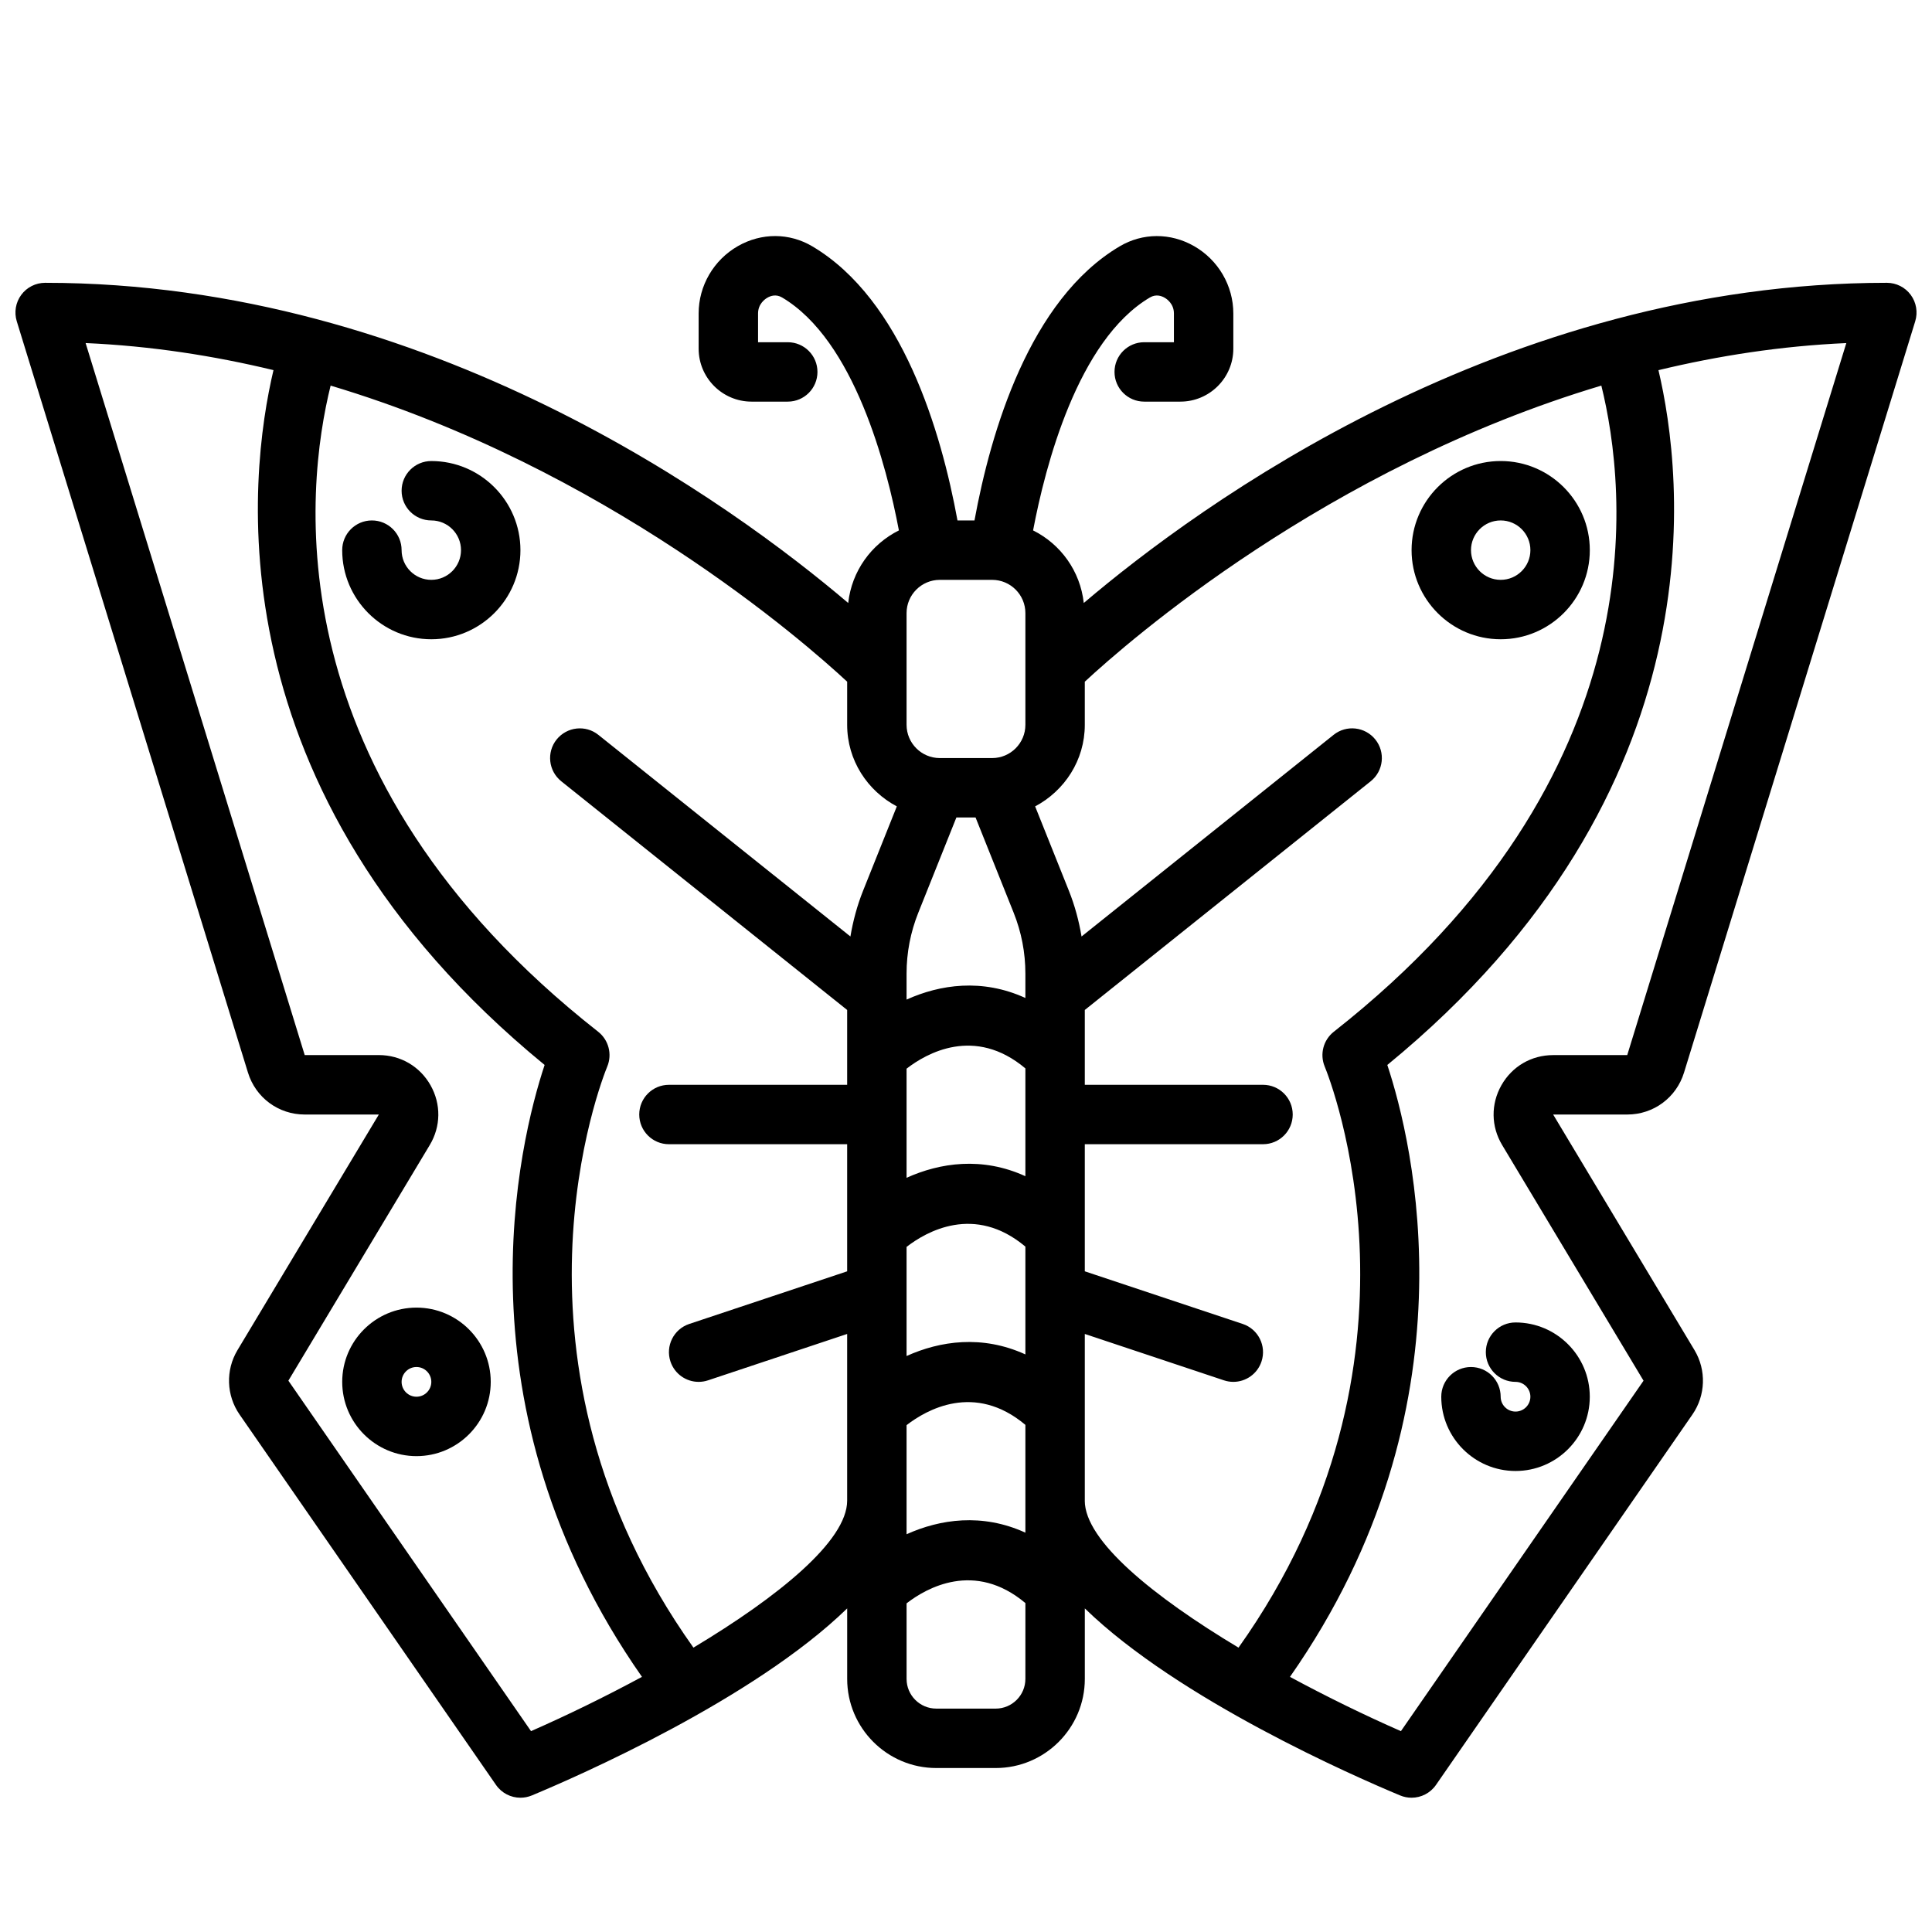 <?xml version="1.0" encoding="UTF-8"?>
<!-- Uploaded to: ICON Repo, www.iconrepo.com, Generator: ICON Repo Mixer Tools -->
<svg width="800px" height="800px" version="1.1" viewBox="144 144 512 512" xmlns="http://www.w3.org/2000/svg">
 <defs>
  <clipPath id="a">
   <path d="m148.09 206h503.81v415h-503.81z"/>
  </clipPath>
 </defs>
 <g clip-path="url(#a)">
  <path d="m209.71 428.24c2.043 6.648 8.086 11.121 15.043 11.121h19.641l-37.461 62.441c-3.176 5.293-2.961 11.992 0.555 17.062l67.957 98.16c1.508 2.176 3.953 3.391 6.473 3.391 1.016 0 2.043-0.195 3.027-0.605 12.016-5.004 58.727-25.406 83.566-49.566v18.684c0 13.023 10.594 23.617 23.617 23.617h15.742c13.023 0 23.617-10.594 23.617-23.617v-18.684c24.84 24.156 71.551 44.562 83.562 49.566 0.984 0.41 2.012 0.605 3.027 0.605 2.523 0 4.965-1.215 6.473-3.391l67.957-98.16c3.512-5.07 3.727-11.77 0.555-17.062l-37.461-62.441h19.641c6.957 0 13-4.469 15.043-11.117l61.27-199.11c0.73-2.387 0.293-4.981-1.191-6.992-1.48-2.012-3.832-3.195-6.332-3.195-101.8 0-182.3 58.906-212.82 84.852-0.938-8.465-6.121-15.594-13.434-19.234 3.219-16.992 11.801-50.398 30.965-61.734 1.645-0.969 3.137-0.367 3.883 0.062 0.582 0.328 2.473 1.609 2.473 4.168v7.633h-7.871c-4.352 0-7.871 3.523-7.871 7.871s3.519 7.871 7.871 7.871h9.586c7.734 0 14.031-6.297 14.031-14.031v-9.34c0-7.344-3.988-14.184-10.418-17.848-6.242-3.559-13.605-3.535-19.695 0.062-23.895 14.137-34.168 49.105-38.484 72.645h-4.504c-4.316-23.539-14.59-58.508-38.484-72.648-6.082-3.598-13.445-3.629-19.695-0.062-6.426 3.664-10.418 10.504-10.418 17.848v9.34c0 7.738 6.297 14.035 14.031 14.035h9.586c4.352 0 7.871-3.523 7.871-7.871s-3.519-7.871-7.871-7.871h-7.871v-7.629c0-2.559 1.891-3.84 2.477-4.172 0.746-0.438 2.238-1.035 3.883-0.062 19.16 11.336 27.746 44.742 30.965 61.734-7.312 3.641-12.496 10.77-13.434 19.234-30.523-25.945-111.02-84.852-212.82-84.852-2.496 0-4.852 1.184-6.332 3.195-1.484 2.012-1.922 4.606-1.191 6.992zm118.06 152.4c-54.004-75.914-24.164-150.79-22.836-154.01 1.344-3.254 0.359-7.027-2.406-9.203-86.48-67.949-77.605-144.22-70.91-171.24 72.898 21.801 125.55 67.93 136.89 78.469v11.422c0 9.406 5.375 17.5 13.16 21.621l-8.926 22.312c-1.582 3.945-2.672 8.02-3.371 12.168l-66.793-53.43c-3.398-2.723-8.34-2.156-11.07 1.23-2.715 3.394-2.16 8.348 1.23 11.062l75.77 60.613v19.832h-47.23c-4.352 0-7.871 3.523-7.871 7.871s3.519 7.871 7.871 7.871h47.23v33.684l-41.852 13.949c-4.121 1.375-6.352 5.836-4.973 9.961 1.098 3.297 4.168 5.387 7.465 5.387 0.824 0 1.66-0.129 2.492-0.406l36.867-12.293v44.184c0 10.648-18.191 25.426-40.738 38.945zm56.48-274.16c0-4.859 3.953-8.812 8.809-8.812h13.867c4.863 0 8.812 3.953 8.812 8.812v29.605c0 4.856-3.949 8.812-8.809 8.812h-13.867c-4.859 0-8.812-3.957-8.812-8.812zm31.488 243.69c-11.477-5.25-22.664-3.562-31.488 0.422v-28.914c5.238-4.062 18.027-11.383 31.488-0.074zm-13.203-189.53 10.09 25.227c2.066 5.16 3.113 10.594 3.113 16.156v6.453c-11.477-5.25-22.664-3.562-31.488 0.422v-6.875c0-5.562 1.047-10.996 3.113-16.156l10.09-25.227zm-18.285 113.8c5.238-4.062 18.027-11.383 31.488-0.074v28.57c-11.477-5.25-22.664-3.562-31.488 0.422zm0-18.312v-28.918c5.238-4.062 18.027-11.383 31.488-0.074v28.57c-11.477-5.25-22.66-3.562-31.488 0.422zm23.617 140.67h-15.742c-4.344 0-7.871-3.531-7.871-7.871v-20.023c5.238-4.062 18.027-11.375 31.488-0.074l-0.004 20.094c0 4.34-3.527 7.875-7.871 7.875zm23.617-55.105v-44.18l36.871 12.289c0.828 0.273 1.664 0.406 2.488 0.406 3.297 0 6.367-2.086 7.465-5.387 1.375-4.125-0.852-8.582-4.973-9.961l-41.852-13.949v-33.684h47.23c4.352 0 7.871-3.523 7.871-7.871s-3.519-7.871-7.871-7.871h-47.23v-19.832l75.77-60.613c3.391-2.715 3.945-7.668 1.23-11.062-2.723-3.394-7.672-3.957-11.07-1.23l-66.793 53.434c-0.695-4.148-1.789-8.223-3.371-12.168l-8.926-22.312c7.781-4.125 13.16-12.215 13.16-21.621v-11.422c11.344-10.539 63.988-56.668 136.89-78.469 6.695 27.016 15.57 103.29-70.91 171.24-2.766 2.176-3.75 5.945-2.406 9.203 1.328 3.227 31.168 78.098-22.836 154.01-22.555-13.523-40.742-28.301-40.742-38.949zm143.75-118.08h-19.641c-5.75 0-10.871 2.988-13.707 7.992-2.828 5.004-2.754 10.934 0.207 15.855l37.461 62.438-64.297 92.875c-9.43-4.137-19.555-9.066-29.402-14.387 49.957-71.402 32.508-141.93 25.797-162.16 88.809-72.754 78.355-156.66 71.855-184.13 15.84-3.816 32.484-6.41 49.785-7.176zm-358.76-181.52c-6.5 27.469-16.953 111.38 71.855 184.13-6.711 20.238-24.16 90.758 25.797 162.16-9.844 5.32-19.969 10.246-29.402 14.387l-64.301-92.875 37.461-62.438c2.961-4.926 3.035-10.855 0.207-15.859-2.836-5.004-7.957-7.992-13.707-7.992h-19.633l-58.062-188.69c17.297 0.762 33.945 3.356 49.785 7.172z"/>
 </g>
 <path d="m258.3 266.18c-4.352 0-7.871 3.523-7.871 7.871s3.519 7.871 7.871 7.871c4.344 0 7.871 3.531 7.871 7.871 0 4.34-3.527 7.871-7.871 7.871s-7.871-3.531-7.871-7.871c0-4.348-3.519-7.871-7.871-7.871-4.352 0-7.871 3.523-7.871 7.871 0 13.023 10.594 23.617 23.617 23.617 13.023 0 23.617-10.594 23.617-23.617-0.004-13.023-10.598-23.613-23.621-23.613z"/>
 <path d="m234.69 510.21c0 10.852 8.824 19.68 19.68 19.68 10.855 0 19.68-8.828 19.68-19.68 0-10.852-8.824-19.68-19.68-19.68-10.855 0-19.68 8.828-19.68 19.68zm23.613 0c0 2.172-1.77 3.938-3.938 3.938-2.164 0-3.934-1.766-3.934-3.938s1.77-3.938 3.938-3.938c2.168 0 3.934 1.766 3.934 3.938z"/>
 <path d="m545.63 510.21c2.168 0 3.938 1.766 3.938 3.938-0.004 2.172-1.77 3.934-3.938 3.934-2.168 0-3.938-1.762-3.938-3.934 0-4.348-3.519-7.871-7.871-7.871-4.352 0-7.871 3.523-7.871 7.871 0 10.852 8.824 19.68 19.68 19.68 10.855 0 19.68-8.828 19.68-19.68 0-10.852-8.828-19.684-19.68-19.684-4.352 0-7.871 3.523-7.871 7.871-0.004 4.352 3.519 7.875 7.871 7.875z"/>
 <path d="m541.7 313.41c13.023 0 23.617-10.594 23.617-23.617 0-13.023-10.594-23.617-23.617-23.617-13.023 0-23.617 10.594-23.617 23.617 0 13.023 10.594 23.617 23.617 23.617zm0-31.488c4.344 0 7.871 3.531 7.871 7.871 0 4.34-3.527 7.871-7.871 7.871s-7.871-3.531-7.871-7.871c0-4.34 3.527-7.871 7.871-7.871z"/>
</svg>